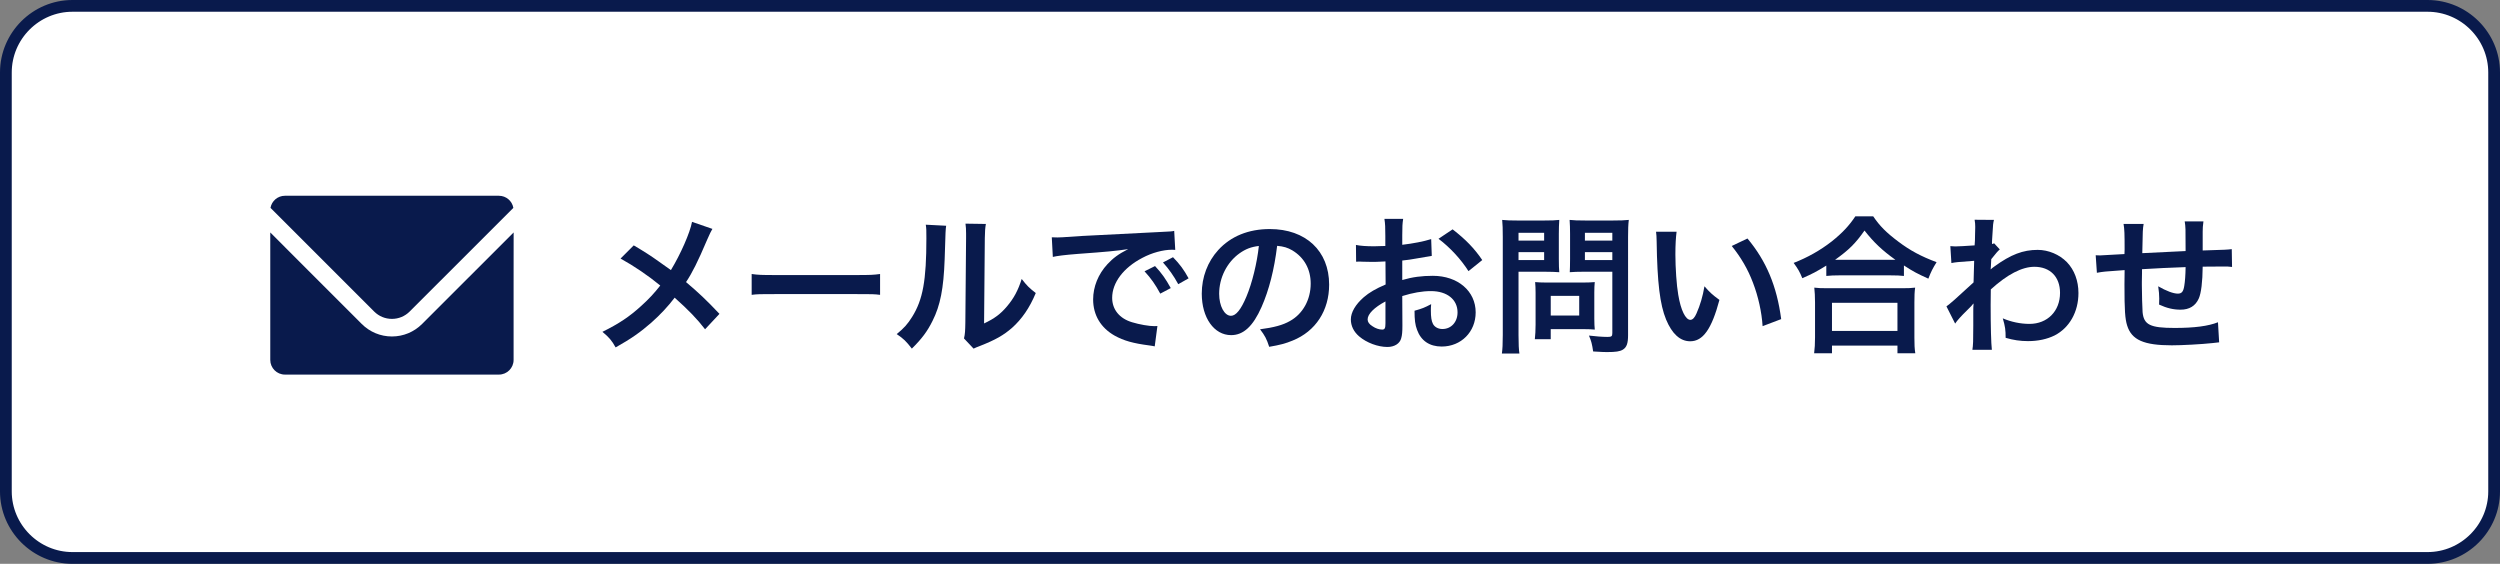 <?xml version="1.0" encoding="UTF-8"?> <!-- Generator: Adobe Illustrator 16.0.0, SVG Export Plug-In . SVG Version: 6.00 Build 0) --> <svg xmlns="http://www.w3.org/2000/svg" xmlns:xlink="http://www.w3.org/1999/xlink" version="1.1" id="レイヤー_1" x="0px" y="0px" width="212.834px" height="48px" viewBox="0 0 212.834 48" xml:space="preserve"><rect x="0" y="0" width="212.834" height="48" fill="#808080" stroke="none"/> <g> <path fill="#FFFFFF" d="M212.334,41.831c0,3.118-2.551,5.669-5.669,5.669H6.169c-3.118,0-5.669-2.551-5.669-5.669V6.169 C0.5,3.051,3.051,0.5,6.169,0.5h200.496c3.118,0,5.669,2.551,5.669,5.669V41.831z"></path> <path fill="none" stroke="#091A4C" stroke-miterlimit="10" d="M212.334,41.831c0,3.118-2.551,5.669-5.669,5.669H6.169 c-3.118,0-5.669-2.551-5.669-5.669V6.169C0.5,3.051,3.051,0.5,6.169,0.5h200.496c3.118,0,5.669,2.551,5.669,5.669V41.831z"></path> </g> <g> <path fill="#091A4C" d="M60.65,19.487c-0.14,0.242-0.191,0.344-0.446,0.918c-0.804,1.9-1.301,2.87-1.799,3.61 c1.072,0.906,1.735,1.531,2.845,2.705l-1.225,1.313c-0.663-0.867-1.429-1.658-2.589-2.691c-0.549,0.727-1.212,1.441-1.99,2.13 c-0.918,0.804-1.735,1.378-3.036,2.105c-0.344-0.612-0.548-0.843-1.123-1.327c1.416-0.701,2.296-1.288,3.304-2.207 c0.612-0.548,1.123-1.097,1.62-1.734c-1.021-0.842-2.245-1.671-3.38-2.296l1.122-1.123c0.932,0.549,1.48,0.906,2.105,1.353 c0.957,0.688,0.957,0.688,1.059,0.752c0.816-1.339,1.633-3.189,1.798-4.107L60.65,19.487z"></path> <path fill="#091A4C" d="M63.992,23.327c0.561,0.077,0.804,0.089,2.066,0.089h6.799c1.264,0,1.506-0.013,2.067-0.089v1.774 c-0.511-0.064-0.651-0.064-2.08-0.064h-6.773c-1.429,0-1.569,0-2.079,0.064V23.327z"></path> <path fill="#091A4C" d="M80.55,19.219c-0.051,0.357-0.051,0.357-0.128,2.857c-0.089,2.488-0.369,3.929-1.033,5.244 c-0.434,0.88-0.918,1.53-1.76,2.359c-0.498-0.638-0.689-0.829-1.289-1.237c0.626-0.51,0.932-0.854,1.314-1.467 c0.918-1.467,1.212-3.113,1.212-6.685c0-0.702,0-0.816-0.051-1.161L80.55,19.219z M83.931,19.066 c-0.064,0.37-0.077,0.586-0.09,1.211l-0.063,7.259c0.893-0.421,1.403-0.804,1.951-1.455c0.587-0.688,0.957-1.39,1.251-2.334 c0.446,0.575,0.612,0.741,1.198,1.2c-0.522,1.263-1.186,2.22-2.028,2.972c-0.727,0.626-1.39,1.008-2.717,1.531 c-0.28,0.102-0.383,0.153-0.549,0.229l-0.816-0.867c0.09-0.37,0.103-0.65,0.115-1.353l0.063-7.195v-0.382 c0-0.319-0.013-0.6-0.051-0.842L83.931,19.066z"></path> <path fill="#091A4C" d="M89.543,20.202c0.28,0.013,0.421,0.013,0.484,0.013c0.229,0,0.229,0,2.104-0.127 c0.932-0.051,3.113-0.166,6.519-0.332c1.046-0.051,1.11-0.051,1.314-0.102l0.089,1.62c-0.141-0.013-0.141-0.013-0.268-0.013 c-0.766,0-1.71,0.255-2.526,0.689c-1.62,0.842-2.576,2.118-2.576,3.406c0,0.995,0.625,1.761,1.696,2.079 c0.625,0.191,1.441,0.332,1.9,0.332c0.014,0,0.128,0,0.256-0.013l-0.229,1.734c-0.166-0.038-0.191-0.038-0.435-0.076 c-1.402-0.179-2.206-0.408-2.984-0.842c-1.174-0.664-1.824-1.748-1.824-3.074c0-1.085,0.434-2.157,1.212-2.999 c0.484-0.523,0.943-0.867,1.772-1.288c-1.033,0.153-1.823,0.229-4.299,0.408c-1.135,0.089-1.722,0.166-2.117,0.255L89.543,20.202z M98.332,22.651c0.561,0.6,0.905,1.084,1.339,1.875l-0.893,0.472c-0.421-0.778-0.778-1.289-1.34-1.901L98.332,22.651z M100.309,24.194c-0.382-0.702-0.804-1.301-1.301-1.85l0.854-0.447c0.574,0.587,0.932,1.072,1.327,1.799L100.309,24.194z"></path> <path fill="#091A4C" d="M107.401,26.134c-0.728,1.646-1.544,2.397-2.59,2.397c-1.454,0-2.5-1.479-2.5-3.533 c0-1.403,0.497-2.717,1.403-3.712c1.071-1.173,2.576-1.786,4.388-1.786c3.062,0,5.052,1.862,5.052,4.732 c0,2.207-1.148,3.968-3.1,4.759c-0.612,0.255-1.11,0.383-2.003,0.535c-0.217-0.676-0.37-0.956-0.778-1.492 c1.174-0.153,1.938-0.357,2.538-0.701c1.11-0.612,1.773-1.824,1.773-3.189c0-1.225-0.549-2.22-1.569-2.832 c-0.396-0.23-0.727-0.332-1.288-0.383C108.485,22.931,108.039,24.692,107.401,26.134z M105.525,21.566 c-1.071,0.766-1.734,2.08-1.734,3.444c0,1.046,0.446,1.875,1.008,1.875c0.421,0,0.854-0.535,1.313-1.633 c0.485-1.147,0.906-2.87,1.059-4.312C106.508,21.018,106.049,21.197,105.525,21.566z"></path> <path fill="#091A4C" d="M119.392,27.715c0,0.523-0.025,0.83-0.103,1.085c-0.114,0.446-0.573,0.739-1.173,0.739 c-0.804,0-1.773-0.356-2.411-0.905c-0.459-0.396-0.702-0.893-0.702-1.441c0-0.6,0.396-1.275,1.098-1.888 c0.459-0.396,1.021-0.728,1.862-1.085l-0.013-1.964c-0.103,0-0.103,0-0.523,0.025c-0.191,0.013-0.37,0.013-0.688,0.013 c-0.191,0-0.549-0.013-0.702-0.013c-0.165-0.013-0.28-0.013-0.318-0.013c-0.051,0-0.153,0-0.268,0.013l-0.014-1.429 c0.357,0.077,0.868,0.115,1.544,0.115c0.128,0,0.268,0,0.446-0.013c0.307-0.013,0.37-0.013,0.511-0.013V20.1 c0-0.727-0.013-1.059-0.077-1.467h1.595c-0.063,0.408-0.076,0.676-0.076,1.391v0.816c0.956-0.115,1.812-0.281,2.462-0.485 l0.051,1.429c-0.229,0.039-0.472,0.077-1.352,0.23c-0.422,0.076-0.677,0.115-1.161,0.166v1.658 c0.867-0.255,1.671-0.357,2.603-0.357c2.13,0,3.647,1.301,3.647,3.113c0,1.658-1.237,2.908-2.896,2.908 c-1.033,0-1.76-0.497-2.092-1.416c-0.166-0.434-0.217-0.854-0.217-1.633c0.65-0.179,0.867-0.268,1.416-0.561 c-0.025,0.242-0.025,0.356-0.025,0.561c0,0.536,0.051,0.881,0.179,1.123c0.14,0.268,0.446,0.434,0.804,0.434 c0.752,0,1.288-0.6,1.288-1.416c0-1.097-0.894-1.812-2.258-1.812c-0.766,0-1.544,0.141-2.449,0.421L119.392,27.715z M117.95,25.661 c-0.957,0.511-1.519,1.072-1.519,1.531c0,0.217,0.128,0.408,0.421,0.587c0.256,0.179,0.574,0.28,0.816,0.28 c0.217,0,0.281-0.114,0.281-0.535V25.661z M125.017,23.084c-0.638-1.008-1.568-2.016-2.551-2.755l1.199-0.804 c1.109,0.855,1.85,1.62,2.525,2.615L125.017,23.084z"></path> <path fill="#091A4C" d="M129.277,28.531c0,0.766,0.025,1.238,0.076,1.569h-1.492c0.051-0.383,0.076-0.791,0.076-1.582v-8.355 c0-0.676-0.013-1.033-0.051-1.441c0.396,0.039,0.688,0.051,1.301,0.051h2.258c0.664,0,0.957-0.013,1.302-0.051 c-0.025,0.408-0.038,0.702-0.038,1.199v2.105c0,0.574,0.013,0.867,0.038,1.148c-0.307-0.025-0.753-0.039-1.174-0.039h-2.296V28.531 z M129.277,20.482h2.181v-0.663h-2.181V20.482z M129.277,22.141h2.181v-0.676h-2.181V22.141z M135.731,27.192 c0,0.37,0.014,0.625,0.039,0.867c-0.269-0.025-0.536-0.038-0.906-0.038h-2.845v0.854h-1.352c0.038-0.357,0.063-0.753,0.063-1.237 v-2.729c0-0.345-0.013-0.625-0.038-0.894c0.28,0.025,0.574,0.039,0.943,0.039h3.151c0.396,0,0.714-0.014,0.982-0.039 c-0.025,0.256-0.039,0.511-0.039,0.881V27.192z M132.02,26.86h2.424v-1.671h-2.424V26.86z M138.603,28.531 c0,0.702-0.115,1.034-0.447,1.238c-0.255,0.152-0.6,0.204-1.339,0.204c-0.204,0-0.345,0-1.187-0.052 c-0.09-0.612-0.153-0.88-0.357-1.352c0.536,0.063,1.148,0.114,1.569,0.114c0.357,0,0.421-0.051,0.421-0.331v-5.218h-2.462 c-0.421,0-0.88,0.013-1.161,0.039c0.013-0.344,0.025-0.6,0.025-1.148v-2.105c0-0.485-0.013-0.829-0.038-1.199 c0.383,0.039,0.663,0.051,1.302,0.051h2.423c0.612,0,0.919-0.013,1.314-0.051c-0.051,0.421-0.063,0.804-0.063,1.429V28.531z M134.929,20.482h2.334v-0.663h-2.334V20.482z M134.929,22.141h2.334v-0.676h-2.334V22.141z"></path> <path fill="#091A4C" d="M142.734,19.729c-0.063,0.472-0.102,1.097-0.102,1.939c0,1.11,0.102,2.641,0.242,3.419 c0.217,1.326,0.625,2.143,1.033,2.143c0.191,0,0.37-0.191,0.523-0.549c0.306-0.688,0.535-1.454,0.676-2.309 c0.446,0.511,0.65,0.702,1.275,1.161c-0.663,2.487-1.403,3.521-2.487,3.521c-0.854,0-1.544-0.625-2.054-1.85 c-0.523-1.275-0.753-3.125-0.804-6.659c-0.013-0.446-0.013-0.536-0.051-0.816H142.734z M148.769,20.304 c1.607,1.926,2.5,4.057,2.87,6.863l-1.582,0.6c-0.076-1.199-0.37-2.526-0.816-3.687c-0.434-1.162-1.046-2.195-1.812-3.139 L148.769,20.304z"></path> <path fill="#091A4C" d="M155.478,22.612c-0.829,0.51-1.16,0.689-2.041,1.072c-0.217-0.536-0.37-0.804-0.739-1.301 c1.186-0.459,2.271-1.071,3.253-1.837c0.88-0.702,1.479-1.339,2.002-2.13h1.519c0.548,0.816,1.122,1.391,2.143,2.156 c0.995,0.753,1.952,1.263,3.253,1.748c-0.331,0.536-0.459,0.778-0.701,1.403c-0.906-0.408-1.302-0.612-2.079-1.123v0.893 c-0.319-0.038-0.639-0.051-1.148-0.051h-4.362c-0.408,0-0.766,0.013-1.098,0.051V22.612z M154.444,30.075 c0.051-0.408,0.076-0.791,0.076-1.353v-2.972c0-0.523-0.025-0.894-0.063-1.263c0.281,0.038,0.587,0.051,1.098,0.051h6.378 c0.51,0,0.816-0.013,1.109-0.051c-0.051,0.356-0.063,0.714-0.063,1.263v2.984c0,0.587,0.013,0.944,0.076,1.34h-1.518v-0.65h-5.574 v0.65H154.444z M155.963,28.175h5.574v-2.398h-5.574V28.175z M160.925,22.115c0.153,0,0.204,0,0.434,0 c-1.123-0.803-1.824-1.467-2.628-2.487c-0.766,1.097-1.326,1.646-2.5,2.487c0.153,0,0.217,0,0.357,0H160.925z"></path> <path fill="#091A4C" d="M165.708,26.082c0.293-0.204,0.791-0.638,2.309-2.041c0.025-0.778,0.025-0.791,0.051-1.837 c-1.543,0.115-1.543,0.115-1.938,0.191l-0.09-1.441c0.204,0.013,0.307,0.025,0.421,0.025c0.23,0,0.932-0.038,1.646-0.089 c0.025-0.332,0.038-0.497,0.038-0.957c0-0.242,0.013-0.421,0.013-0.536c0-0.064,0-0.115,0-0.127c0-0.204-0.013-0.306-0.051-0.562 l1.646,0.013c-0.077,0.332-0.077,0.345-0.128,1.225c-0.013,0.243-0.013,0.243-0.038,0.6c0,0.102,0,0.102,0,0.229 c0.089-0.025,0.114-0.025,0.179-0.063l0.484,0.523c-0.179,0.153-0.268,0.255-0.727,0.829c-0.026,0.548-0.039,0.829-0.052,0.867 l0.025-0.013c0.052-0.051,0.141-0.127,0.307-0.242c1.391-1.008,2.424-1.403,3.674-1.403c0.918,0,1.85,0.396,2.487,1.046 c0.638,0.664,0.982,1.595,0.982,2.628c0,1.607-0.766,2.959-2.028,3.61c-0.65,0.318-1.403,0.484-2.271,0.484 c-0.65,0-1.25-0.089-1.9-0.28c0-0.677-0.039-0.957-0.243-1.659c0.715,0.307,1.506,0.473,2.271,0.473 c1.531,0,2.603-1.085,2.603-2.641c0-1.365-0.842-2.22-2.181-2.22c-1.06,0-2.31,0.651-3.713,1.926l-0.013,1.327 c0,1.824,0.038,3.253,0.103,3.814h-1.658c0.063-0.383,0.076-0.753,0.076-2.041v-1.136c0-0.357,0-0.497,0.025-0.753h-0.025 c-0.089,0.128-0.179,0.229-0.562,0.6c-0.459,0.446-0.816,0.842-0.982,1.098L165.708,26.082z"></path> <path fill="#091A4C" d="M188.924,29.144c-0.141,0.014-0.141,0.014-0.574,0.064c-0.931,0.102-2.615,0.191-3.457,0.191 c-2.385,0-3.418-0.46-3.801-1.685c-0.179-0.573-0.229-1.288-0.229-3.482c0-0.191,0-0.242,0.013-1.237 c-1.786,0.127-1.786,0.127-2.36,0.229l-0.102-1.492c0.178,0.013,0.306,0.013,0.369,0.013c0.115,0,0.816-0.039,2.08-0.115 c0.013-0.204,0.013-0.319,0.013-0.396c0-1.352-0.013-1.709-0.09-2.168h1.71c-0.077,0.472-0.077,0.472-0.115,2.487 c1.786-0.089,1.786-0.089,3.687-0.179c0-2.028,0-2.028-0.076-2.526h1.595c-0.052,0.408-0.064,0.562-0.064,0.88v0.804 c0,0.191,0,0.306,0,0.383c0,0.153,0,0.242,0,0.268c0,0.026,0,0.077,0,0.141c2.054-0.064,2.054-0.064,2.475-0.115l0.025,1.518 c-0.293-0.038-0.408-0.038-0.727-0.038c-0.446,0-1.174,0.013-1.773,0.013c-0.013,1.289-0.127,2.246-0.331,2.705 c-0.281,0.638-0.804,0.957-1.557,0.957c-0.6,0-1.161-0.128-1.824-0.434c0.013-0.256,0.013-0.332,0.013-0.511 c0-0.344-0.025-0.587-0.089-1.046c0.688,0.396,1.288,0.625,1.671,0.625c0.331,0,0.472-0.166,0.549-0.663 c0.063-0.37,0.102-0.88,0.114-1.595c-1.938,0.076-1.938,0.076-3.712,0.178c0,0.166,0,0.179,0,0.345c0,0.063,0,0.063-0.013,0.74 c0,0.077,0,0.204,0,0.269c0,0.663,0.038,2.054,0.063,2.309c0.103,1.071,0.65,1.339,2.73,1.339c1.658,0,2.857-0.152,3.687-0.484 L188.924,29.144z"></path> </g> <g> <path fill="#091A4C" d="M33.366,27.148c0.569,0,1.108-0.223,1.51-0.627l8.828-8.824c-0.103-0.587-0.614-1.031-1.229-1.031H24.256 c-0.614,0-1.125,0.444-1.228,1.031l8.825,8.824C32.258,26.926,32.794,27.148,33.366,27.148z"></path> <path fill="#091A4C" d="M43.728,19.798l-0.005,0.004v-0.009l-7.787,7.786c-0.688,0.686-1.6,1.066-2.571,1.066 c-0.971,0-1.884-0.381-2.57-1.066l-4.566-4.564l-3.214-3.22v0.007l-0.006-0.007v10.847c0,0.688,0.559,1.248,1.248,1.248h18.219 c0.689,0,1.248-0.56,1.248-1.248v-6.352L43.728,19.798z"></path> </g> </svg> 